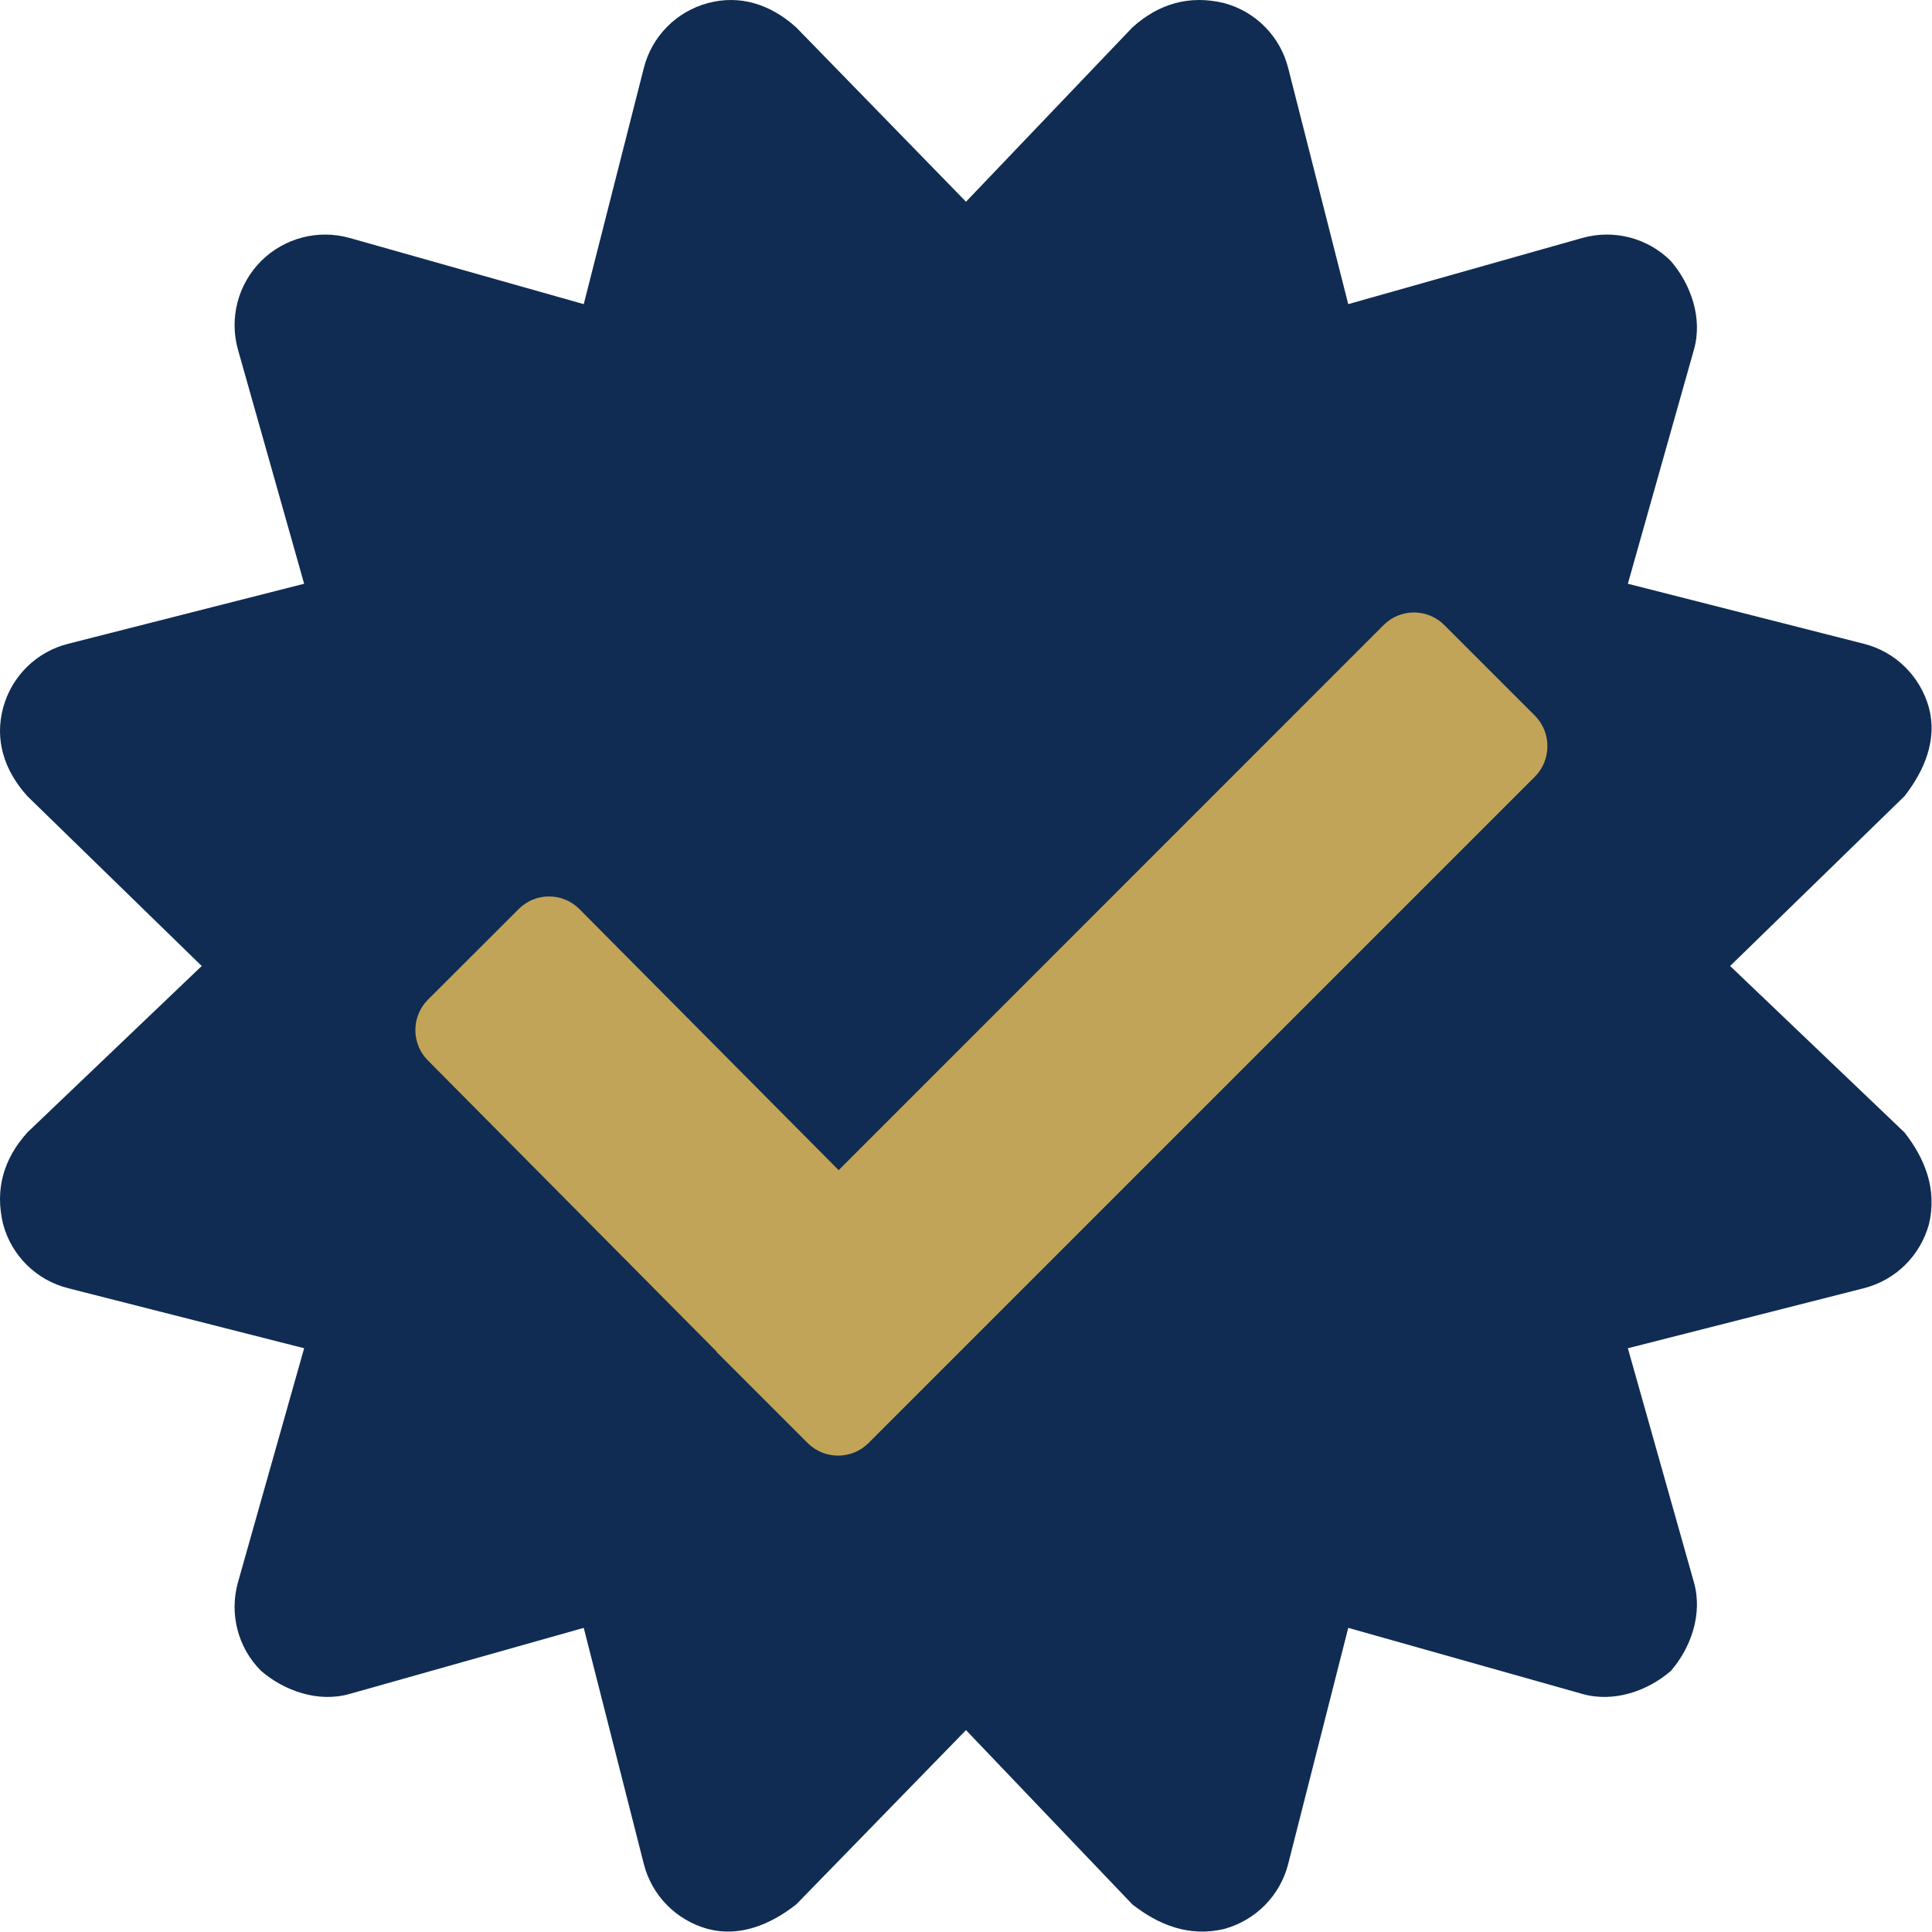 <?xml version="1.0" encoding="UTF-8" standalone="no"?>
<svg
   xmlns:dc="http://purl.org/dc/elements/1.1/"
   xmlns:cc="http://creativecommons.org/ns#"
   xmlns:rdf="http://www.w3.org/1999/02/22-rdf-syntax-ns#"
   xmlns:svg="http://www.w3.org/2000/svg"
   xmlns="http://www.w3.org/2000/svg"
   xmlns:sodipodi="http://sodipodi.sourceforge.net/DTD/sodipodi-0.dtd"
   xmlns:inkscape="http://www.inkscape.org/namespaces/inkscape"
   viewBox="0 0 512 512"
   version="1.1"
   id="svg4"
   sodipodi:docname="cert-check.svg"
   inkscape:version="1.0.2-2 (e86c870879, 2021-01-15)">
  <defs
     id="defs8" />
  <sodipodi:namedview
     pagecolor="#ffffff"
     bordercolor="#666666"
     borderopacity="1"
     objecttolerance="10"
     gridtolerance="10"
     guidetolerance="10"
     inkscape:pageopacity="0"
     inkscape:pageshadow="2"
     inkscape:window-width="1920"
     inkscape:window-height="1137"
     id="namedview6"
     showgrid="false"
     inkscape:zoom="0.71777344"
     inkscape:cx="69.66509"
     inkscape:cy="223.44703"
     inkscape:window-x="-8"
     inkscape:window-y="-8"
     inkscape:window-maximized="1"
     inkscape:current-layer="svg4" />
  <!--! Font Awesome Pro 6.0.0 by @fontawesome - https://fontawesome.com License - https://fontawesome.com/license (Commercial License) Copyright 2022 Fonticons, Inc. -->
  <path
     d="M256 53.46L300.1 7.261C307 1.034 315.1-1.431 324.4 .819C332.8 3.068 339.3 9.679 341.4 18.1L357.3 80.6L419.3 63.07C427.7 60.71 436.7 63.05 442.8 69.19C448.1 75.34 451.3 84.33 448.9 92.69L431.4 154.7L493.9 170.6C502.3 172.7 508.9 179.2 511.2 187.6C513.4 196 510.1 204.1 504.7 211L458.5 256L504.7 300.1C510.1 307 513.4 315.1 511.2 324.4C508.9 332.8 502.3 339.3 493.9 341.4L431.4 357.3L448.9 419.3C451.3 427.7 448.1 436.7 442.8 442.8C436.7 448.1 427.7 451.3 419.3 448.9L357.3 431.4L341.4 493.9C339.3 502.3 332.8 508.9 324.4 511.2C315.1 513.4 307 510.1 300.1 504.7L256 458.5L211 504.7C204.1 510.1 196 513.4 187.6 511.2C179.2 508.9 172.7 502.3 170.6 493.9L154.7 431.4L92.69 448.9C84.33 451.3 75.34 448.1 69.19 442.8C63.05 436.7 60.71 427.7 63.07 419.3L80.6 357.3L18.1 341.4C9.679 339.3 3.068 332.8 .819 324.4C-1.431 315.1 1.034 307 7.261 300.1L53.46 256L7.261 211C1.034 204.1-1.431 196 .819 187.6C3.068 179.2 9.679 172.7 18.1 170.6L80.6 154.7L63.07 92.69C60.71 84.33 63.05 75.34 69.19 69.19C75.34 63.05 84.33 60.71 92.69 63.07L154.7 80.6L170.6 18.1C172.7 9.679 179.2 3.068 187.6 .819C196-1.431 204.1 1.034 211 7.261L256 53.46z"
     id="path2"
     style="fill:#102c52;fill-opacity:1" />
  <path
     d="M 406.788,205.799 230.142,382.446 c -4.449,4.412 -11.627,4.412 -16.076,0 l -3.552,-3.552 v 0 l -3.851,-3.851 -16.674,-16.674 -0.224,-0.336 -76.379,-77.014 c -4.411,-4.411 -4.411,-11.627 0,-16.076 l 24.076,-24.039 c 4.449,-4.449 11.627,-4.449 16.076,0 l 68.715,69.201 144.42,-144.458 c 4.449,-4.449 11.627,-4.449 16.076,0 l 24.114,24.114 c 4.299,4.411 4.299,11.627 -0.075,16.038 z"
     id="path4"
     style="fill:#c1a458;fill-opacity:1;stroke-width:0.374" />
</svg>
